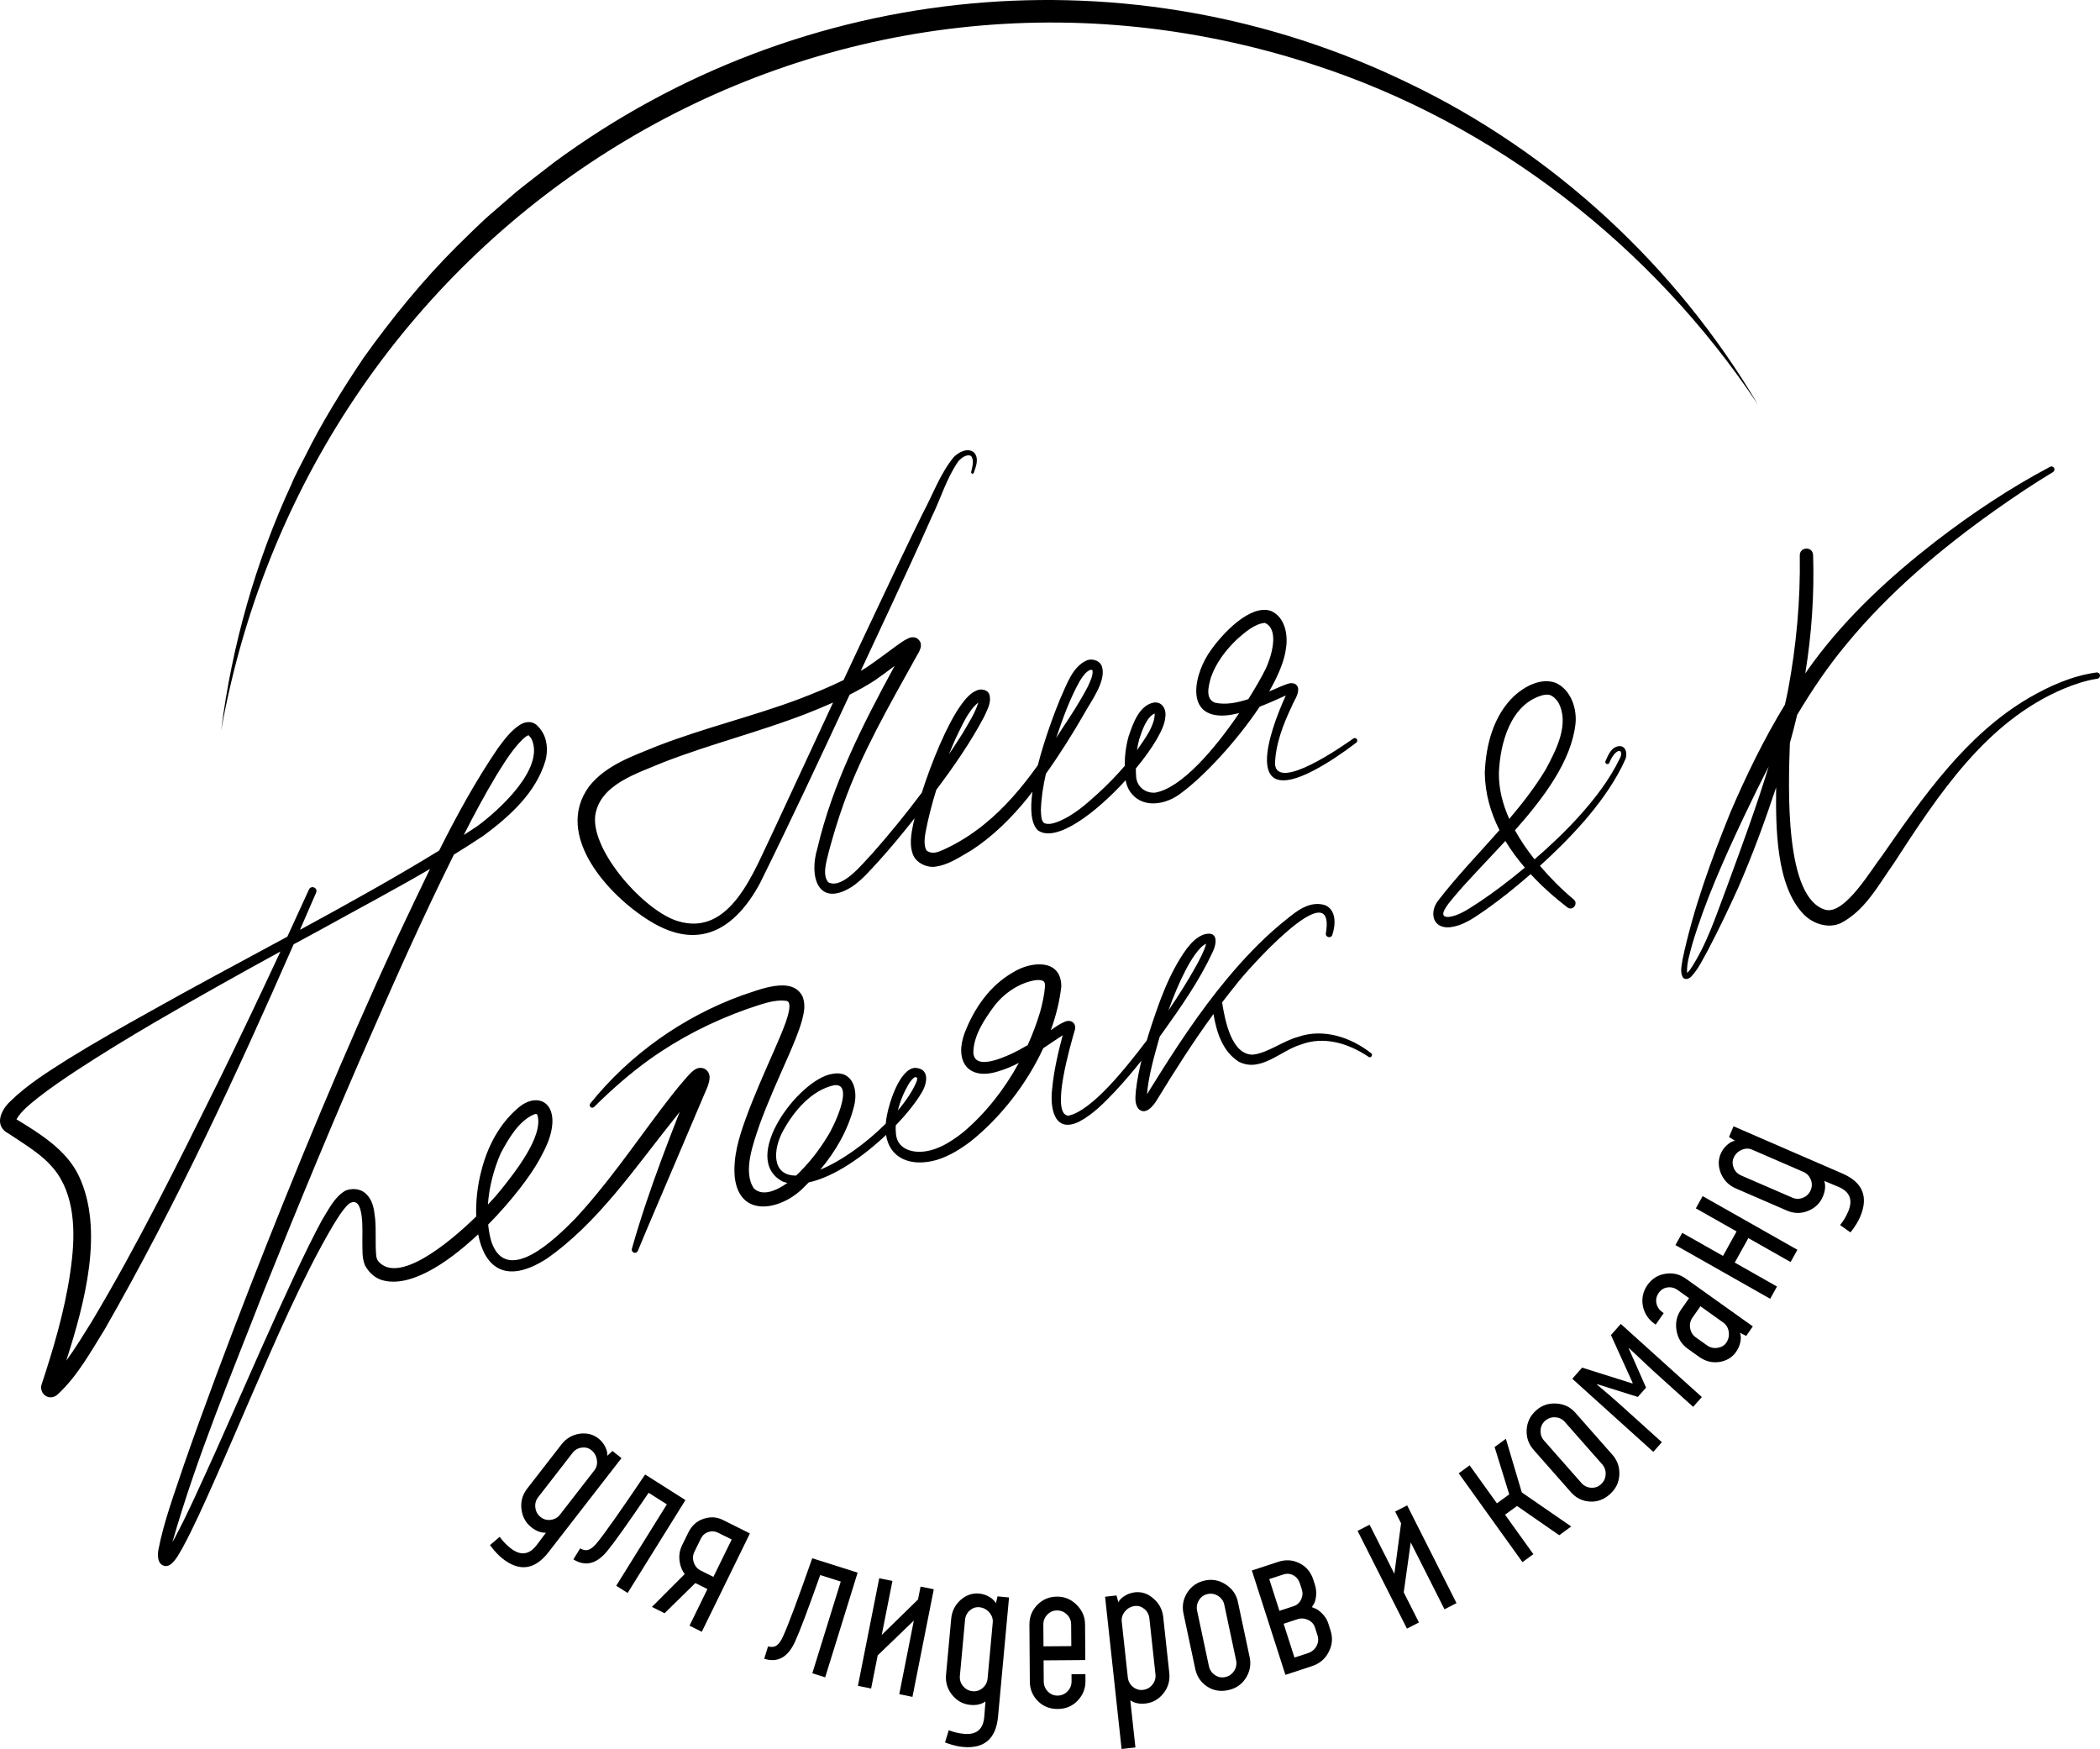 <?xml version="1.0" encoding="UTF-8"?> <svg xmlns="http://www.w3.org/2000/svg" viewBox="0 0 150 124.919" fill="none"><path d="M39.012 89.927C42.709 87.364 45.385 83.369 48.17 79.897C48.296 79.741 48.424 79.578 48.553 79.413C48.111 80.532 47.675 81.662 47.272 82.749C46.486 84.867 45.751 87.008 45.134 89.191C45.104 89.301 45.159 89.42 45.266 89.464C45.38 89.513 45.512 89.457 45.56 89.34C46.42 87.261 47.322 85.198 48.197 83.124C48.626 82.127 49.767 79.419 50.178 78.464C50.348 78.023 50.699 77.416 50.687 76.914C50.681 76.678 50.523 76.367 50.192 76.287C49.928 76.237 49.815 76.301 49.666 76.374C49.299 76.603 49.08 76.931 48.848 77.174C48.288 77.821 47.766 78.501 47.251 79.178C45.23 81.853 43.318 84.656 41.038 87.09C39.698 88.446 36.189 91.903 35.094 88.674C34.983 88.28 34.911 87.875 34.869 87.464C36.53 85.782 37.913 83.959 38.546 82.793C38.979 82.001 39.41 81.147 39.459 80.193C39.526 78.542 38.199 78.123 37.037 79.106C35.652 80.276 34.795 81.935 34.369 83.674C34.111 84.653 33.976 85.8 34.016 86.885C31.823 89.022 28.444 91.65 27.05 90.118C26.915 89.962 26.884 89.819 26.864 89.591C26.799 88.759 26.872 87.927 26.797 87.059C26.715 86.376 26.662 85.689 26.039 85.176C25.645 84.882 25.108 84.867 24.678 85.037C23.882 85.489 23.465 86.406 23.007 87.131C20.763 91.235 16.56 101.215 14.528 105.6C14.062 106.624 13.591 107.645 13.097 108.649C12.838 109.141 12.593 109.664 12.312 110.157C14.05 104.051 16.53 98.177 18.825 92.262C21.343 85.992 23.922 79.747 26.647 73.566C28.447 69.444 30.292 65.337 32.288 61.309C32.333 61.218 32.379 61.127 32.423 61.037C33.142 60.594 33.857 60.143 34.56 59.671C36.406 58.298 38.28 56.626 38.962 54.321C39.153 53.6 39.1 52.742 38.628 52.117C38.578 52.044 38.522 51.977 38.461 51.914L38.37 51.816C38.219 51.663 37.977 51.568 37.769 51.572C37.484 51.577 37.294 51.678 37.136 51.77C36.475 52.196 36.009 52.846 35.569 53.433C33.98 55.765 32.629 58.235 31.367 60.749C28.354 62.603 24.883 64.534 21.426 66.412C21.813 65.525 22.199 64.638 22.583 63.75C22.715 63.39 22.227 63.211 22.073 63.523C21.561 64.65 21.044 65.776 20.525 66.9C17.035 68.79 13.605 70.614 10.735 72.235C8.774 73.329 6.815 74.429 4.896 75.617C3.447 76.543 1.976 77.44 0.724 78.672C0.071 79.282 -0.465 80.415 0.625 80.972C1.37 81.47 2.804 82.342 3.524 83.129C5.244 84.862 5.396 87.528 5.147 89.853C4.848 92.67 4.082 95.448 3.213 98.146C3.174 98.275 3.024 98.711 2.991 98.828C2.842 99.165 3.009 99.607 3.348 99.745C3.615 99.876 3.943 99.773 4.137 99.577C5.539 98.279 6.48 96.55 7.471 94.959C12.553 86.093 16.87 76.81 20.973 67.447C21.613 67.098 22.25 66.752 22.876 66.415C25.491 64.965 28.134 63.57 30.715 62.061C29.925 63.68 29.163 65.31 28.394 66.929C24.605 75.121 21.154 83.468 17.868 91.877C16.235 96.085 14.64 100.308 13.154 104.577C12.482 106.606 11.713 108.619 11.307 110.729C11.243 111.134 11.26 111.746 11.767 111.847C11.876 111.863 11.94 111.847 12.012 111.827C12.121 111.788 12.184 111.741 12.233 111.703C12.622 111.351 12.805 110.946 13.048 110.536C13.86 109.034 14.544 107.478 15.241 105.927C17.078 101.803 18.798 97.635 20.686 93.55C21.637 91.514 22.635 89.488 23.759 87.578C24.113 87.006 24.448 86.43 24.909 85.984C26.1 85.209 25.858 88.154 25.884 88.789C25.895 89.298 25.855 89.842 26.061 90.351C26.287 90.802 26.663 91.178 27.134 91.379C29.089 92.093 31.816 90.358 34.155 88.159C34.584 90.384 36.001 91.832 39.01 89.927L39.012 89.927ZM15.508 77.431C12.667 83.167 9.831 88.909 6.552 94.395C5.96 95.338 5.387 96.296 4.734 97.184C6.053 93.065 7.46 87.834 5.625 83.974C4.737 82.109 2.789 80.931 1.177 79.946C1.514 79.352 2.167 78.847 2.729 78.392C3.59 77.716 4.511 77.091 5.439 76.478C7.3 75.255 9.214 74.094 11.145 72.964C13.987 71.305 17.055 69.588 20.032 67.96C18.557 71.133 17.052 74.292 15.51 77.432L15.508 77.431ZM35.45 55.388C36.01 54.484 36.61 53.504 37.355 52.781C37.444 52.7 37.535 52.626 37.617 52.577C37.674 52.539 37.727 52.52 37.753 52.512L37.788 52.55C37.862 52.625 37.926 52.709 37.977 52.8C38.919 54.882 35.672 57.849 34.091 59.006C33.779 59.215 33.453 59.427 33.125 59.639C33.86 58.194 34.622 56.765 35.451 55.388H35.45ZM38.185 79.579C38.264 79.558 38.319 79.564 38.333 79.571C38.346 79.579 38.349 79.575 38.378 79.618C38.871 81.121 36.727 83.794 35.786 84.974C35.581 85.235 35.257 85.608 34.851 86.038C34.935 84.773 35.274 83.509 35.761 82.381C36.322 81.332 37.062 80.032 38.185 79.579Z" fill="black"></path><path d="M97.757 75.486C97.929 75.597 98.095 75.343 97.937 75.224C96.486 74.081 94.523 73.429 92.718 74.059C91.623 74.354 90.565 75.206 89.494 75.327C87.956 75.338 87.5 72.883 87.293 71.597C87.608 71.184 87.927 70.774 88.254 70.373C88.936 69.43 95.443 62.123 94.708 66.648C94.644 66.939 95.073 67.064 95.167 66.769C95.404 66.058 95.474 64.987 94.628 64.641C93.354 64.271 92.332 65.333 91.425 66.042C90.049 67.199 88.814 68.507 87.668 69.88C85.668 72.276 83.949 74.904 82.305 77.552C82.204 77.697 82.069 77.942 81.93 78.16C82.018 76.921 82.455 75.386 82.807 74.143C82.819 74.104 82.832 74.066 82.843 74.026C82.914 73.929 82.987 73.834 83.057 73.737C84.353 71.918 85.65 70.076 86.603 68.032C86.95 67.329 87.008 66.414 85.941 66.761C85.405 66.98 85.088 67.362 84.791 67.724C83.446 69.566 82.723 71.774 82.032 73.906C81.993 74.039 81.956 74.173 81.917 74.306C80.436 76.258 77.997 79.335 76.31 79.688C74.997 79.595 76.501 74.538 76.74 73.675C76.951 73.146 76.564 72.769 76.06 72.975C75.695 73.127 75.371 73.355 75.055 73.583C75.43 72.552 75.692 71.499 75.808 70.455C75.802 68.432 73.611 68.666 72.388 69.433C70.717 70.374 69.598 71.986 68.907 73.768C68.162 75.757 69.115 77.186 71.254 76.534C71.786 76.382 72.289 76.165 72.774 75.917C71.754 77.787 70.418 79.494 68.826 80.847C67.864 81.611 66.746 82.316 65.514 82.263C64.764 82.213 64.081 81.851 63.999 81.007C63.975 80.799 63.974 80.588 63.982 80.376C64.79 79.536 65.444 78.708 65.831 78.044C66.239 77.383 66.437 76.301 65.343 76.271C64.255 76.365 63.517 78.76 63.351 79.67C63.309 79.873 63.285 80.065 63.27 80.252C61.879 81.641 60.117 82.913 58.591 83.544C59.683 82.238 60.553 80.751 60.986 79.073C61.319 77.899 60.947 76.413 59.44 76.702C57.05 77.085 52.783 82.775 55.924 84.399C56.028 84.436 56.135 84.464 56.243 84.487C55.517 85.008 54.502 85.487 53.856 84.889C53.026 83.695 53.823 81.621 54.261 80.314C54.863 78.667 55.59 77.063 56.311 75.43C56.663 74.607 57.026 73.789 57.289 72.869C57.425 72.321 57.552 71.828 57.343 71.214C56.625 69.633 54.156 70.725 52.99 71.097C48.777 72.624 44.963 75.332 42.163 78.816C42.105 78.888 42.108 78.995 42.174 79.063C42.245 79.136 42.36 79.137 42.433 79.065C43.686 77.824 45.005 76.665 46.422 75.65C48.55 74.132 50.887 72.949 53.339 72.075C54.298 71.769 55.288 71.343 56.215 71.494C56.858 71.734 55.522 74.441 55.313 74.986C54.603 76.606 53.865 78.244 53.251 79.938C52.783 81.234 52.351 82.647 52.483 84.081C52.825 87.02 55.742 86.446 57.341 84.88C57.486 84.741 57.627 84.596 57.767 84.451C59.57 84.065 61.646 82.614 63.29 81.061C63.529 82.682 64.99 83.389 66.904 82.848C67.822 82.568 68.614 82.065 69.345 81.514C71.426 79.85 73.313 77.47 74.519 74.868C74.984 74.558 75.443 74.243 75.907 73.942C75.573 75.2 75.275 76.472 75.153 77.776C74.991 79.132 75.296 80.987 77.093 80.108C78.114 79.567 78.923 78.709 79.697 77.9C80.338 77.209 80.945 76.492 81.529 75.757C81.362 76.455 81.222 77.16 81.136 77.88C81.112 78.305 81.018 78.762 81.294 79.168C81.805 79.737 82.407 78.951 82.641 78.556C83.912 76.475 85.233 74.398 86.677 72.425C86.9 73.739 87.32 75.089 88.485 75.831C90.052 76.634 91.482 75.031 92.901 74.614C94.555 73.976 96.312 74.511 97.76 75.486H97.757ZM55.956 80.729C56.727 79.333 57.975 77.864 59.568 77.513C61.102 77.294 59.495 80.604 59.104 81.171C58.488 82.189 57.732 83.149 56.865 83.963C55.087 83.98 55.197 82.079 55.956 80.729ZM64.904 77.43C65.008 77.245 65.224 76.998 65.335 76.935C65.414 76.935 65.476 76.951 65.492 76.962C65.531 76.989 65.508 77.108 65.489 77.195C65.235 77.85 64.752 78.582 64.133 79.316C64.297 78.646 64.572 77.995 64.903 77.43H64.904ZM72.206 75.286C71.513 75.592 69.612 76.437 69.526 75.189C69.528 73.991 70.287 72.852 70.991 71.887C71.707 70.943 72.8 70.196 73.951 70.01C74.184 69.984 74.473 69.982 74.587 70.137C74.616 70.18 74.65 70.285 74.645 70.438C74.605 71.003 74.459 71.678 74.303 72.248C74.061 73.059 73.761 73.864 73.406 74.647C73.012 74.879 72.612 75.096 72.205 75.286H72.206ZM85.366 68.166C85.603 67.853 85.848 67.54 86.154 67.406C86.027 67.903 85.712 68.481 85.459 68.953C84.85 70.053 84.171 71.124 83.459 72.17C83.819 71.168 84.222 70.184 84.707 69.255C84.906 68.873 85.126 68.504 85.367 68.165L85.366 68.166Z" fill="black"></path><path d="M113.148 58.657C114.174 57.467 115.125 56.184 115.842 54.77L116.046 54.339C116.242 54.02 116.231 53.364 115.747 53.29C115.127 53.269 114.867 53.919 114.674 54.369C114.606 54.548 114.871 54.663 114.95 54.483C115.066 54.209 115.213 53.934 115.412 53.758C115.811 53.416 115.89 53.863 115.699 54.174C114.957 55.706 113.909 57.06 112.775 58.32C111.787 59.407 110.721 60.418 109.609 61.378C109.097 60.73 108.616 60.035 108.211 59.303C110.314 56.934 112.225 54.348 112.531 51.736C112.662 50.648 112.223 49.255 111.108 48.767C110.061 48.39 108.912 49.024 108.166 49.696C106.675 51.109 106.138 53.192 106.056 55.192C106.074 56.662 106.469 58.032 107.105 59.293C105.629 60.964 104.071 62.574 102.713 64.34C102.113 65.117 102.288 66.286 103.488 66.234C104.528 66.146 105.362 65.494 106.162 64.951C106.677 64.586 107.178 64.208 107.671 63.819C108.235 63.371 108.788 62.907 109.332 62.434C110.146 63.315 111.049 64.113 111.967 64.819C112.346 65.085 112.756 64.534 112.406 64.24C111.544 63.525 110.733 62.703 109.995 61.841C111.103 60.839 112.165 59.786 113.148 58.654V58.657ZM107.064 55.209C107.15 53.053 107.91 50.269 110.207 49.649C110.373 49.616 110.538 49.603 110.686 49.633C110.935 49.721 111.142 49.92 111.3 50.154C112.132 51.672 111.181 53.529 110.403 54.965C109.645 56.222 108.751 57.376 107.804 58.489C107.338 57.452 107.049 56.35 107.064 55.209ZM107.265 63.284C106.772 63.656 106.269 64.017 105.76 64.361C105.026 64.826 104.293 65.397 103.454 65.494C102.602 65.518 103.461 64.529 103.866 64.046C104.877 62.842 106.209 61.498 107.526 60.062C107.93 60.734 108.402 61.369 108.918 61.969C108.375 62.419 107.826 62.859 107.265 63.284Z" fill="black"></path><path d="M149.748 48.03C148.012 48.268 146.41 48.986 144.908 49.855C140.421 52.486 137.338 56.945 134.431 61.123C133.619 62.166 131.805 65.281 130.431 64.991C127.452 64.219 127.736 56.269 127.849 53.069C128.036 52.404 128.21 51.736 128.367 51.062C129.42 49.297 130.567 47.595 131.878 46.023C134.945 42.294 138.678 39.154 142.603 36.378C143.917 35.45 145.262 34.548 146.637 33.721C146.739 33.665 146.779 33.535 146.723 33.431C146.668 33.324 146.538 33.284 146.433 33.34C143.555 34.867 140.845 36.673 138.262 38.664C135.038 41.162 131.985 43.971 129.539 47.27C129.336 47.543 129.143 47.823 128.948 48.101C129.402 45.308 129.599 42.471 129.508 39.636C129.462 38.987 128.534 39.06 128.556 39.682C128.606 42.879 128.309 46.137 127.718 49.286C127.651 49.634 127.57 49.98 127.495 50.326C125.999 52.781 124.732 55.381 123.6 58.021C122.219 61.434 120.948 64.912 120.181 68.526C120.134 68.94 119.977 69.427 120.209 69.817C120.391 70.025 120.677 69.893 120.813 69.74C121.32 69.195 121.627 68.522 121.986 67.882C122.748 66.433 123.453 64.959 124.129 63.471C125.166 61.105 126.057 58.682 126.869 56.229C126.868 56.264 126.865 56.3 126.865 56.334C126.844 59.05 126.838 63.28 128.858 65.329C129.504 65.98 130.583 66.343 131.474 65.939C133.215 65.044 134.167 63.222 135.252 61.69C138.457 56.765 141.854 51.525 147.423 49.186C148.193 48.867 148.994 48.596 149.802 48.479C149.924 48.465 150.013 48.352 149.999 48.227C149.983 48.102 149.871 48.014 149.749 48.029L149.748 48.03ZM123.413 63.176C122.624 65.235 121.958 67.406 120.731 69.242C120.663 69.334 120.593 69.423 120.506 69.489C120.463 68.799 120.708 68.103 120.877 67.435C121.802 64.335 123.144 61.36 124.516 58.437C125.104 57.203 125.707 55.969 126.335 54.746C125.47 57.591 124.431 60.396 123.412 63.176H123.413Z" fill="black"></path><path d="M93.847 55.026C94.922 54.455 95.916 53.776 96.877 53.043C96.955 52.983 96.973 52.872 96.916 52.791C96.858 52.706 96.74 52.689 96.66 52.751C95.895 53.3 91.221 56.552 91.071 54.569C91.11 53.137 91.665 51.71 92.279 50.425C92.427 50.035 92.76 49.651 92.726 49.167C92.716 49.105 92.683 49.011 92.611 48.935C92.492 48.786 92.246 48.779 92.133 48.802C91.84 48.849 91.029 49.235 90.807 49.322C90.757 49.34 90.707 49.36 90.657 49.379C91.301 48.26 91.749 47.19 91.856 46.303C92.01 45.336 91.792 44.081 90.784 43.635C89.293 43.125 87.31 45.281 86.526 46.391C85.315 47.995 84.516 51.317 87.559 51.099C87.875 51.071 88.194 51.01 88.512 50.935C86.779 53.488 84.391 56.294 82.506 56.614C81.743 56.667 81.141 56.113 81.147 55.358C81.135 55.203 81.133 55.047 81.13 54.891C82.329 53.442 83.192 52.02 83.23 51.248C83.334 50.722 83.056 50.099 82.416 50.178C81.357 50.377 80.915 51.718 80.615 52.596C80.418 53.286 80.336 53.995 80.338 54.704C79.746 55.398 79.103 56.051 78.427 56.67C77.574 57.451 76.677 58.233 75.621 58.671C75.272 58.802 74.91 58.921 74.586 58.792C74.353 58.615 74.369 58.217 74.349 57.882C74.371 57.004 74.511 56.126 74.709 55.261C75.7 53.873 76.607 52.429 77.459 50.946C77.931 50.079 79.12 48.536 78.668 47.505C78.481 47.15 77.999 47.035 77.651 47.155C76.57 47.621 76.174 48.961 75.72 49.929C75.365 50.788 74.62 52.735 74.13 54.657C73.013 56.222 71.774 57.693 70.28 58.893C69.375 59.624 68.401 60.234 67.346 60.709C66.922 60.899 66.577 61.009 66.21 60.77C65.976 60.505 66.034 59.889 66.102 59.489C66.296 58.461 66.562 57.429 66.879 56.411C68.124 54.752 69.311 53.046 70.289 51.204C70.499 50.714 70.84 50.195 70.669 49.606C70.549 49.252 70.074 49.177 69.787 49.306C69.37 49.474 69.149 49.736 68.929 49.981C68.329 50.712 67.899 51.551 67.493 52.387C66.969 53.493 66.523 54.626 66.123 55.776C66.027 56.056 65.933 56.336 65.843 56.618C64.719 58.118 63.534 59.574 62.298 60.97C61.635 61.651 60.187 63.529 59.17 63.022C58.703 62.486 59.048 61.493 59.199 60.835C59.51 59.681 59.853 58.539 60.254 57.42C61.553 53.776 63.523 50.379 65.398 46.996C65.521 46.753 65.68 46.557 65.761 46.259C65.77 46.2 65.793 46.148 65.771 45.991C65.785 45.852 65.536 45.539 65.339 45.529C65.115 45.492 65.066 45.529 64.924 45.571C64.533 45.742 64.363 45.904 64.048 46.113C63.361 46.617 62.574 47.212 61.884 47.675C61.752 47.758 61.618 47.835 61.484 47.913C62.17 46.44 62.855 44.968 63.543 43.502C64.556 41.322 65.57 39.141 66.543 36.942C67.192 35.627 67.613 34.139 68.454 32.947C68.658 32.708 69.063 32.404 69.359 32.568C69.607 32.86 69.446 33.336 69.371 33.709C69.335 33.825 69.512 33.889 69.556 33.772C69.706 33.334 69.951 32.754 69.582 32.325C69.115 31.937 68.484 32.294 68.126 32.645C67.149 33.843 66.641 35.3 65.921 36.645C64.857 38.8 63.831 40.975 62.806 43.149C61.953 44.944 61.103 46.756 60.254 48.572C59.24 49.072 58.187 49.499 57.138 49.904C53.818 51.157 50.279 51.989 46.939 53.288C45.25 53.985 43.303 54.619 42.078 56.168C39.508 59.674 43.511 64.01 46.431 65.79C49.921 67.944 52.501 66.378 54.283 63.088C56.479 58.645 58.589 54.126 60.689 49.616C61.306 49.305 61.91 48.968 62.486 48.596C62.958 48.27 63.435 47.915 63.902 47.562C61.643 51.718 59.468 55.967 58.379 60.614C57.776 62.604 58.435 64.82 60.803 63.366C61.587 62.86 62.188 62.117 62.817 61.446C63.625 60.546 64.394 59.618 65.144 58.674C65.206 58.596 65.266 58.517 65.327 58.438C65.258 58.731 65.194 59.026 65.138 59.325C65.059 59.825 65 60.386 65.169 60.908C65.341 61.555 66.065 61.948 66.712 61.912C67.755 61.796 68.513 61.227 69.387 60.732C70.935 59.728 72.267 58.398 73.419 56.972C73.532 56.832 73.635 56.686 73.746 56.544C73.576 57.783 73.635 58.83 74.142 59.311C75.434 60.212 78.247 58.093 80.403 55.725C80.449 55.978 80.534 56.244 80.664 56.453C81.516 57.819 83.292 57.502 84.376 56.636C85.951 55.487 88.321 52.966 89.975 50.476C90.635 50.222 91.268 49.932 91.844 49.673C90.61 52.371 88.822 57.65 93.847 55.024V55.026ZM55.177 59.491C53.855 62.208 52.181 66.955 48.403 65.786C46.041 65.069 42.236 60.822 42.513 58.273C42.826 56.028 45.499 55.248 47.378 54.449C50.719 53.15 54.169 52.297 57.544 50.995C58.198 50.738 58.856 50.468 59.507 50.178C58.057 53.288 56.615 56.407 55.178 59.492L55.177 59.491ZM68.256 52.751C68.689 51.897 69.129 50.777 69.881 50.176C69.644 50.96 69.154 51.688 68.743 52.401C68.432 52.895 68.111 53.384 67.786 53.87C67.938 53.493 68.093 53.119 68.256 52.751ZM77.131 48.633C77.333 48.321 77.546 47.98 77.862 47.852C77.931 47.828 77.993 47.842 78.034 47.866C78.096 48.243 77.868 48.658 77.708 49.026C77.177 50.054 76.504 51.091 75.853 52.065C75.718 52.281 75.579 52.495 75.442 52.71C75.909 51.313 76.421 49.901 77.131 48.634V48.633ZM82.472 50.96C82.506 51.373 82.273 51.901 82.072 52.277C81.81 52.724 81.517 53.157 81.213 53.579C81.253 53.32 81.301 53.063 81.37 52.813C81.567 52.199 81.895 51.215 82.471 50.961L82.472 50.96ZM86.783 50.189C86.091 49.919 86.304 49.066 86.493 48.392C86.847 47.358 87.562 46.41 88.383 45.636C88.941 45.146 89.636 44.547 90.346 44.489C91.412 44.951 90.814 46.888 90.417 47.753C90.128 48.333 89.695 49.097 89.166 49.934C88.375 50.194 87.563 50.361 86.782 50.189H86.783ZM92.023 49.262C92.023 49.256 92.023 49.258 92.023 49.262V49.262Z" fill="black"></path><path d="M93.801 4.61C106.709 8.784 117.994 17.543 125.556 28.878C119.71 18.985 110.919 10.868 100.599 5.932C80.787 -3.687 57.336 -1.472 39.584 11.593C38.974 12.07 37.428 13.25 36.859 13.721C36.418 14.096 35.56 14.855 35.117 15.23C34.488 15.753 33.22 17.011 32.611 17.612C30.171 20.05 27.971 22.753 25.966 25.563C24.505 27.74 23.013 30.133 21.845 32.489C21.56 33.065 21.062 33.971 20.831 34.556C18.262 40.101 16.567 46.099 15.795 52.162C22.403 15.632 58.648 -6.836 93.801 4.61Z" fill="black"></path><path d="M43.746 103.632L43.378 103.979C43.401 103.796 43.353 103.587 43.236 103.349C43.12 103.11 42.955 102.906 42.743 102.739C42.368 102.443 41.916 102.331 41.387 102.403C40.859 102.49 40.433 102.743 40.108 103.162L37.657 106.32C37.318 106.757 37.181 107.246 37.247 107.789C37.312 108.332 37.548 108.764 37.956 109.086C38.298 109.356 38.645 109.486 38.997 109.472L38.34 110.346C37.798 111.06 37.173 111.136 36.465 110.575C36.156 110.33 35.899 110.06 35.693 109.766L35.001 110.353L35.106 110.496C35.368 110.835 35.629 111.109 35.889 111.315C37.102 112.275 38.198 112.126 39.174 110.868L44.392 104.144L43.745 103.632L43.746 103.632ZM42.453 105.019L40.002 108.177C39.836 108.391 39.616 108.516 39.345 108.553C39.073 108.59 38.831 108.525 38.619 108.357C38.399 108.183 38.273 107.957 38.239 107.678C38.206 107.4 38.272 107.153 38.438 106.939L40.889 103.781C41.061 103.559 41.28 103.431 41.544 103.394C41.809 103.358 42.04 103.417 42.235 103.572C42.455 103.746 42.588 103.978 42.633 104.266C42.679 104.555 42.618 104.805 42.453 105.019V105.019Z" fill="black"></path><path d="M46.081 105.315C44.328 107.918 43.179 109.546 42.637 110.201C42.431 110.454 42.236 110.614 42.054 110.683C41.87 110.752 41.666 110.722 41.442 110.591L40.955 111.374C41.805 111.913 42.614 111.712 43.384 110.768C43.885 110.16 44.867 108.778 46.331 106.621L47.632 107.447L44.016 113.26L44.831 113.776L48.959 107.141L46.081 105.314V105.315Z" fill="black"></path><path d="M50.27 108.475C49.781 108.626 49.412 108.955 49.165 109.461L48.725 110.36C48.56 110.697 48.496 111.053 48.532 111.426C48.568 111.799 48.693 112.133 48.907 112.427L46.565 114.772L47.47 115.224L49.667 113.067L50.53 113.498L49.251 116.112L50.128 116.549L53.565 109.523L51.631 108.558C51.204 108.345 50.75 108.317 50.27 108.474L50.27 108.475ZM50.956 112.627L50.066 112.183C49.816 112.058 49.647 111.862 49.557 111.596C49.468 111.331 49.483 111.076 49.602 110.832L50.055 109.904C50.175 109.66 50.354 109.5 50.594 109.422C50.835 109.344 51.071 109.362 51.303 109.478L52.264 109.956L50.957 112.626L50.956 112.627Z" fill="black"></path><path d="M55.917 116.907C55.782 117.204 55.634 117.409 55.475 117.523C55.314 117.637 55.11 117.659 54.86 117.592L54.587 118.474C55.545 118.777 56.276 118.373 56.784 117.263C57.114 116.547 57.715 114.958 58.587 112.496L60.054 112.96L58.023 119.511L58.941 119.802L61.26 112.323L58.017 111.297C56.977 114.263 56.278 116.134 55.919 116.907H55.917Z" fill="black"></path><path d="M65.572 114.243L62.981 116.772L63.746 112.915L62.802 112.725L61.28 120.409L62.223 120.599L62.692 118.233L65.274 115.749L64.233 121.005L65.176 121.196L66.699 113.511L65.754 113.321L65.572 114.243Z" fill="black"></path><path d="M71.131 114.511C71.052 114.346 70.9 114.195 70.674 114.059C70.447 113.922 70.2 113.842 69.933 113.816C69.459 113.772 69.019 113.924 68.612 114.275C68.215 114.636 67.992 115.082 67.943 115.613L67.575 119.608C67.524 120.16 67.671 120.645 68.017 121.066C68.362 121.487 68.793 121.722 69.308 121.77C69.741 121.811 70.102 121.729 70.391 121.525L70.305 122.619C70.233 123.515 69.749 123.921 68.852 123.837C68.461 123.8 68.1 123.713 67.769 123.578L67.502 124.45L67.668 124.512C68.071 124.654 68.437 124.742 68.766 124.773C70.302 124.917 71.143 124.193 71.29 122.601L72.074 114.096L71.255 114.019L71.132 114.511H71.131ZM70.541 119.886C70.516 120.157 70.4 120.382 70.191 120.562C69.982 120.742 69.743 120.819 69.475 120.794C69.197 120.767 68.969 120.646 68.792 120.43C68.614 120.214 68.537 119.971 68.563 119.701L68.931 115.705C68.957 115.424 69.072 115.197 69.275 115.022C69.478 114.846 69.704 114.771 69.951 114.794C70.23 114.82 70.465 114.942 70.658 115.159C70.851 115.377 70.936 115.621 70.91 115.891L70.542 119.886H70.541Z" fill="black"></path><path d="M76.536 119.578L76.54 120.079C76.542 120.361 76.446 120.603 76.251 120.802C76.055 121.003 75.818 121.104 75.538 121.106C75.269 121.108 75.038 121.01 74.846 120.813C74.653 120.616 74.556 120.376 74.553 120.094L74.542 118.59L77.522 118.567L77.504 116.012C77.5 115.479 77.299 115.016 76.903 114.621C76.507 114.228 76.04 114.032 75.502 114.036C74.943 114.041 74.474 114.238 74.094 114.626C73.713 115.016 73.525 115.488 73.53 116.041L73.559 120.101C73.563 120.654 73.759 121.123 74.144 121.507C74.519 121.881 74.992 122.065 75.561 122.061C76.12 122.057 76.584 121.865 76.954 121.486C77.344 121.086 77.537 120.615 77.533 120.071L77.529 119.57L76.536 119.577V119.578ZM74.524 116.035C74.522 115.763 74.615 115.528 74.805 115.328C74.995 115.127 75.225 115.026 75.494 115.024C75.773 115.022 76.012 115.12 76.21 115.316C76.408 115.513 76.508 115.748 76.51 116.019L76.522 117.572L74.535 117.587L74.524 116.034V116.035Z" fill="black"></path><path d="M83.088 115.492C83.031 114.962 82.795 114.52 82.382 114.167C81.991 113.822 81.553 113.675 81.07 113.728C80.803 113.758 80.557 113.843 80.332 113.984C80.108 114.124 79.958 114.278 79.883 114.443L79.752 113.954L78.934 114.044L80.114 124.919L81.102 124.81L80.736 121.444C81.028 121.643 81.391 121.719 81.823 121.671C82.336 121.614 82.763 121.373 83.102 120.946C83.441 120.519 83.581 120.031 83.52 119.481L83.087 115.492H83.088ZM82.316 120.323C82.142 120.542 81.916 120.667 81.638 120.697C81.371 120.727 81.131 120.653 80.919 120.478C80.708 120.301 80.587 120.078 80.558 119.808L80.125 115.82C80.096 115.549 80.176 115.305 80.365 115.083C80.555 114.862 80.789 114.737 81.066 114.706C81.313 114.679 81.54 114.751 81.746 114.923C81.951 115.094 82.069 115.32 82.1 115.6L82.533 119.589C82.562 119.859 82.49 120.104 82.316 120.322V120.323Z" fill="black"></path><path d="M88.421 114.409C88.31 113.888 88.02 113.475 87.554 113.17C87.087 112.866 86.59 112.77 86.064 112.885C85.517 113.004 85.097 113.292 84.804 113.751C84.51 114.211 84.421 114.711 84.536 115.252L85.377 119.206C85.492 119.747 85.778 120.167 86.232 120.463C86.674 120.752 87.174 120.836 87.731 120.715C88.277 120.596 88.693 120.314 88.979 119.867C89.28 119.396 89.375 118.894 89.261 118.362L88.42 114.409H88.421ZM88.153 119.34C88.002 119.576 87.79 119.723 87.517 119.783C87.254 119.84 87.009 119.792 86.78 119.638C86.551 119.484 86.408 119.27 86.349 118.994L85.507 115.04C85.451 114.775 85.496 114.525 85.642 114.29C85.787 114.056 85.992 113.91 86.255 113.853C86.528 113.793 86.781 113.84 87.015 113.992C87.249 114.145 87.394 114.354 87.45 114.62L88.291 118.573C88.35 118.849 88.304 119.105 88.153 119.341V119.34Z" fill="black"></path><path d="M94.867 115.921C94.79 115.682 94.652 115.461 94.451 115.258C94.249 115.055 94.082 114.931 93.948 114.888C93.909 114.868 93.862 114.847 93.806 114.827C93.751 114.807 93.716 114.793 93.703 114.787L93.823 114.599C93.918 114.457 93.98 114.25 94.007 113.978C94.033 113.706 94.003 113.436 93.917 113.168L93.806 112.824C93.634 112.287 93.307 111.898 92.826 111.654C92.346 111.411 91.84 111.376 91.308 111.55L89.419 112.17L91.815 119.624L93.69 119.009C94.251 118.826 94.655 118.49 94.9 118.002C95.166 117.509 95.211 116.989 95.035 116.442L94.867 115.921ZM90.661 112.784L91.665 112.455C91.921 112.372 92.161 112.392 92.386 112.516C92.611 112.64 92.766 112.835 92.853 113.104L92.987 113.522C93.067 113.771 93.049 114.013 92.934 114.248C92.82 114.484 92.639 114.642 92.393 114.722L91.389 115.052L90.661 112.786V112.784ZM94.035 117.57C93.903 117.817 93.693 117.987 93.408 118.08L92.463 118.389L91.687 115.975L92.676 115.65C92.931 115.567 93.184 115.582 93.433 115.698C93.683 115.814 93.848 115.996 93.928 116.245L94.105 116.797C94.192 117.065 94.168 117.323 94.035 117.57Z" fill="black"></path><path d="M99.653 107.96L100.077 108.798L99.597 112.405L97.828 108.9L96.971 109.341L100.496 116.322L101.353 115.881L100.267 113.731L100.767 110.166L103.178 114.942L104.035 114.5L100.511 107.519L99.653 107.96Z" fill="black"></path><path d="M107.562 102.764L106.758 103.353L107.802 106.73L106.922 107.374L104.973 104.659L104.194 105.229L108.747 111.574L109.526 111.004L107.504 108.186L108.359 107.562L111.374 109.652L112.229 109.026L108.7 106.595L107.562 102.764Z" fill="black"></path><path d="M112.515 100.891C112.164 100.493 111.712 100.278 111.157 100.245C110.601 100.213 110.123 100.377 109.721 100.739C109.304 101.114 109.079 101.574 109.048 102.12C109.016 102.666 109.183 103.146 109.548 103.559L112.21 106.58C112.575 106.993 113.027 107.216 113.567 107.248C114.094 107.279 114.569 107.103 114.994 106.721C115.411 106.346 115.635 105.892 115.666 105.362C115.698 104.802 115.535 104.318 115.178 103.912L112.516 100.891H112.515ZM114.353 106.017C114.151 106.198 113.914 106.278 113.641 106.258C113.367 106.238 113.137 106.123 112.951 105.912L110.29 102.891C110.111 102.689 110.027 102.448 110.039 102.171C110.052 101.894 110.157 101.666 110.359 101.485C110.567 101.298 110.811 101.213 111.088 101.228C111.365 101.245 111.594 101.355 111.773 101.558L114.435 104.579C114.62 104.79 114.706 105.035 114.689 105.315C114.672 105.596 114.561 105.829 114.352 106.017H114.353Z" fill="black"></path><path d="M115.067 95.355L116.621 98.775L116.591 98.809L113.01 97.681L112.306 98.476L118.094 103.697L118.704 103.007L115.834 100.418C115.263 99.903 114.674 99.392 114.066 98.887L114.087 98.863L116.986 99.775L117.575 99.109L116.341 96.315L116.362 96.292L118.068 97.894L120.939 100.483L121.559 99.782L115.771 94.561L115.068 95.356L115.067 95.355Z" fill="black"></path><path d="M118.936 90.981C118.409 91.066 117.987 91.335 117.671 91.786C117.361 92.231 117.252 92.722 117.344 93.26C117.45 93.797 117.723 94.222 118.162 94.535L118.264 94.608L118.837 93.788L118.736 93.716C118.507 93.553 118.368 93.342 118.316 93.081C118.264 92.82 118.318 92.574 118.48 92.344C118.635 92.121 118.843 91.992 119.104 91.953C119.365 91.916 119.609 91.978 119.837 92.14L120.648 92.719L120.076 93.537C119.766 93.981 119.657 94.48 119.752 95.034C119.847 95.587 120.114 96.02 120.554 96.334L121.365 96.912C121.821 97.237 122.314 97.358 122.841 97.273C123.346 97.186 123.735 96.945 124.009 96.552C124.164 96.331 124.266 96.09 124.315 95.831C124.364 95.571 124.351 95.358 124.278 95.191L124.728 95.415L125.202 94.736L120.409 91.32C119.962 91.001 119.47 90.888 118.936 90.981V90.981ZM120.895 94.104L121.459 93.297L123.082 94.455C123.311 94.618 123.444 94.843 123.482 95.133C123.521 95.422 123.459 95.682 123.298 95.912C123.16 96.109 122.954 96.227 122.679 96.268C122.404 96.308 122.156 96.251 121.936 96.094L121.125 95.516C120.906 95.359 120.772 95.143 120.725 94.866C120.677 94.59 120.734 94.336 120.895 94.105V94.104Z" fill="black"></path><path d="M121.132 86.305L124.042 87.954L123.07 89.703L120.16 88.055L119.674 88.929L126.442 92.764L126.928 91.889L123.91 90.179L124.882 88.429L127.9 90.139L128.386 89.265L121.618 85.431L121.132 86.305Z" fill="black"></path><path d="M131.598 83.816L123.825 80.445L123.501 81.209L123.927 81.478C123.747 81.503 123.558 81.603 123.36 81.779C123.162 81.954 123.009 82.166 122.903 82.416C122.715 82.858 122.724 83.328 122.928 83.826C123.147 84.32 123.498 84.67 123.983 84.88L127.634 86.463C128.138 86.681 128.642 86.69 129.144 86.487C129.647 86.285 130.001 85.944 130.205 85.463C130.376 85.06 130.411 84.688 130.307 84.348L131.312 84.766C132.133 85.112 132.367 85.701 132.012 86.537C131.857 86.902 131.664 87.221 131.435 87.498L132.174 88.022L132.285 87.883C132.543 87.54 132.738 87.215 132.869 86.908C133.477 85.478 133.054 84.447 131.599 83.816H131.598ZM129.337 85.001C129.227 85.261 129.043 85.443 128.785 85.547C128.526 85.651 128.274 85.649 128.026 85.542L124.375 83.96C124.119 83.848 123.939 83.668 123.837 83.419C123.735 83.169 123.732 82.93 123.83 82.7C123.941 82.441 124.128 82.252 124.392 82.133C124.656 82.014 124.912 82.009 125.159 82.116L128.81 83.699C129.058 83.806 129.233 83.987 129.339 84.243C129.444 84.499 129.443 84.752 129.337 85.001Z" fill="black"></path></svg> 
